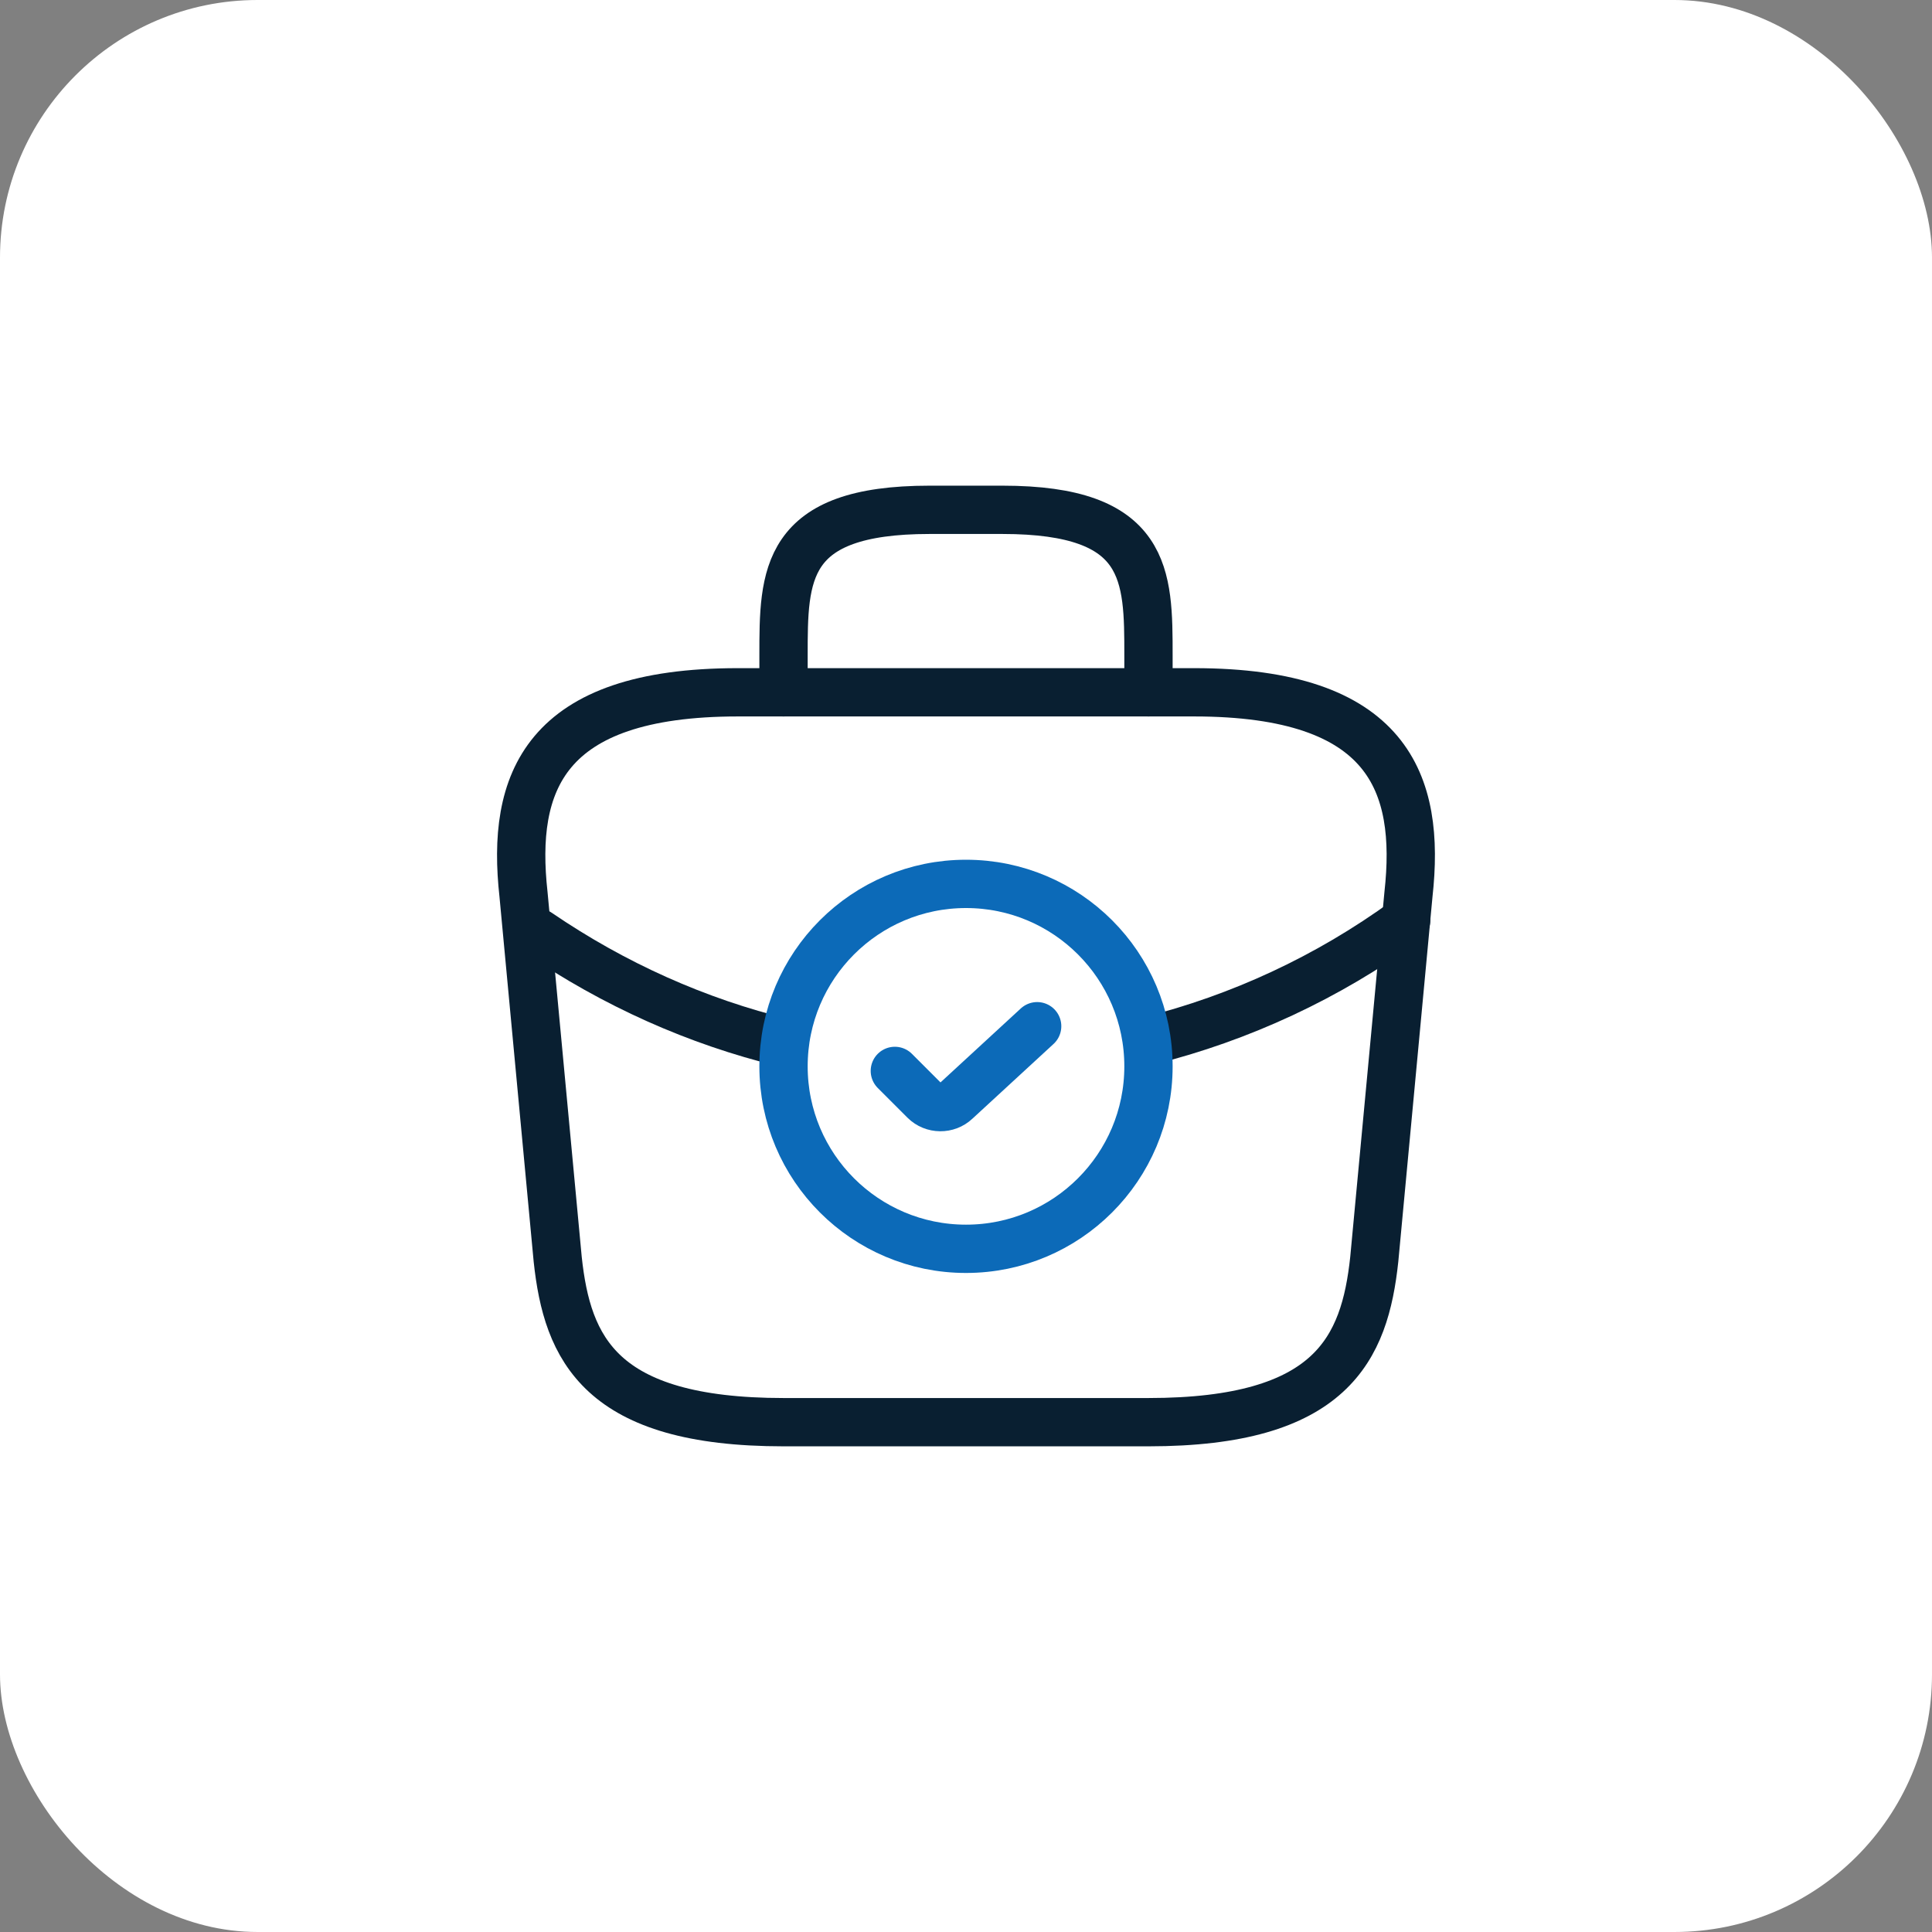 <?xml version="1.0" encoding="UTF-8"?> <svg xmlns="http://www.w3.org/2000/svg" width="60" height="60" viewBox="0 0 60 60" fill="none"><rect x="0" y="0" width="60" height="60" fill="#808080" stroke="none"/><rect width="60" height="60" rx="8" fill="white"></rect><path d="M27.79 33.258L28.711 34.179C28.98 34.448 29.419 34.448 29.688 34.193L32.21 31.87" stroke="#0C6AB8" stroke-width="1.5" stroke-linecap="round" stroke-linejoin="round"></path><path d="M24.333 44.167H35.666C41.361 44.167 42.381 41.886 42.679 39.109L43.741 27.776C44.124 24.319 43.132 21.5 37.083 21.5H22.916C16.867 21.5 15.876 24.319 16.258 27.776L17.32 39.109C17.618 41.886 18.638 44.167 24.333 44.167Z" stroke="#091F31" stroke-width="1.5" stroke-miterlimit="10" stroke-linecap="round" stroke-linejoin="round"></path><path d="M24.333 21.5V20.367C24.333 17.859 24.333 15.833 28.867 15.833H31.133C35.667 15.833 35.667 17.859 35.667 20.367V21.5" stroke="#091F31" stroke-width="1.5" stroke-miterlimit="10" stroke-linecap="round" stroke-linejoin="round"></path><path d="M43.67 28.583C41.22 30.368 38.5 31.615 35.68 32.323" stroke="#091F31" stroke-width="1.5" stroke-miterlimit="10" stroke-linecap="round" stroke-linejoin="round"></path><path d="M16.712 28.966C19.078 30.581 21.656 31.728 24.334 32.38" stroke="#091F31" stroke-width="1.5" stroke-miterlimit="10" stroke-linecap="round" stroke-linejoin="round"></path><path d="M30 38.783C33.13 38.783 35.667 36.246 35.667 33.117C35.667 29.987 33.13 27.45 30 27.45C26.87 27.45 24.333 29.987 24.333 33.117C24.333 36.246 26.87 38.783 30 38.783Z" stroke="#0C6AB8" stroke-width="1.5" stroke-miterlimit="10" stroke-linecap="round" stroke-linejoin="round"></path></svg> 